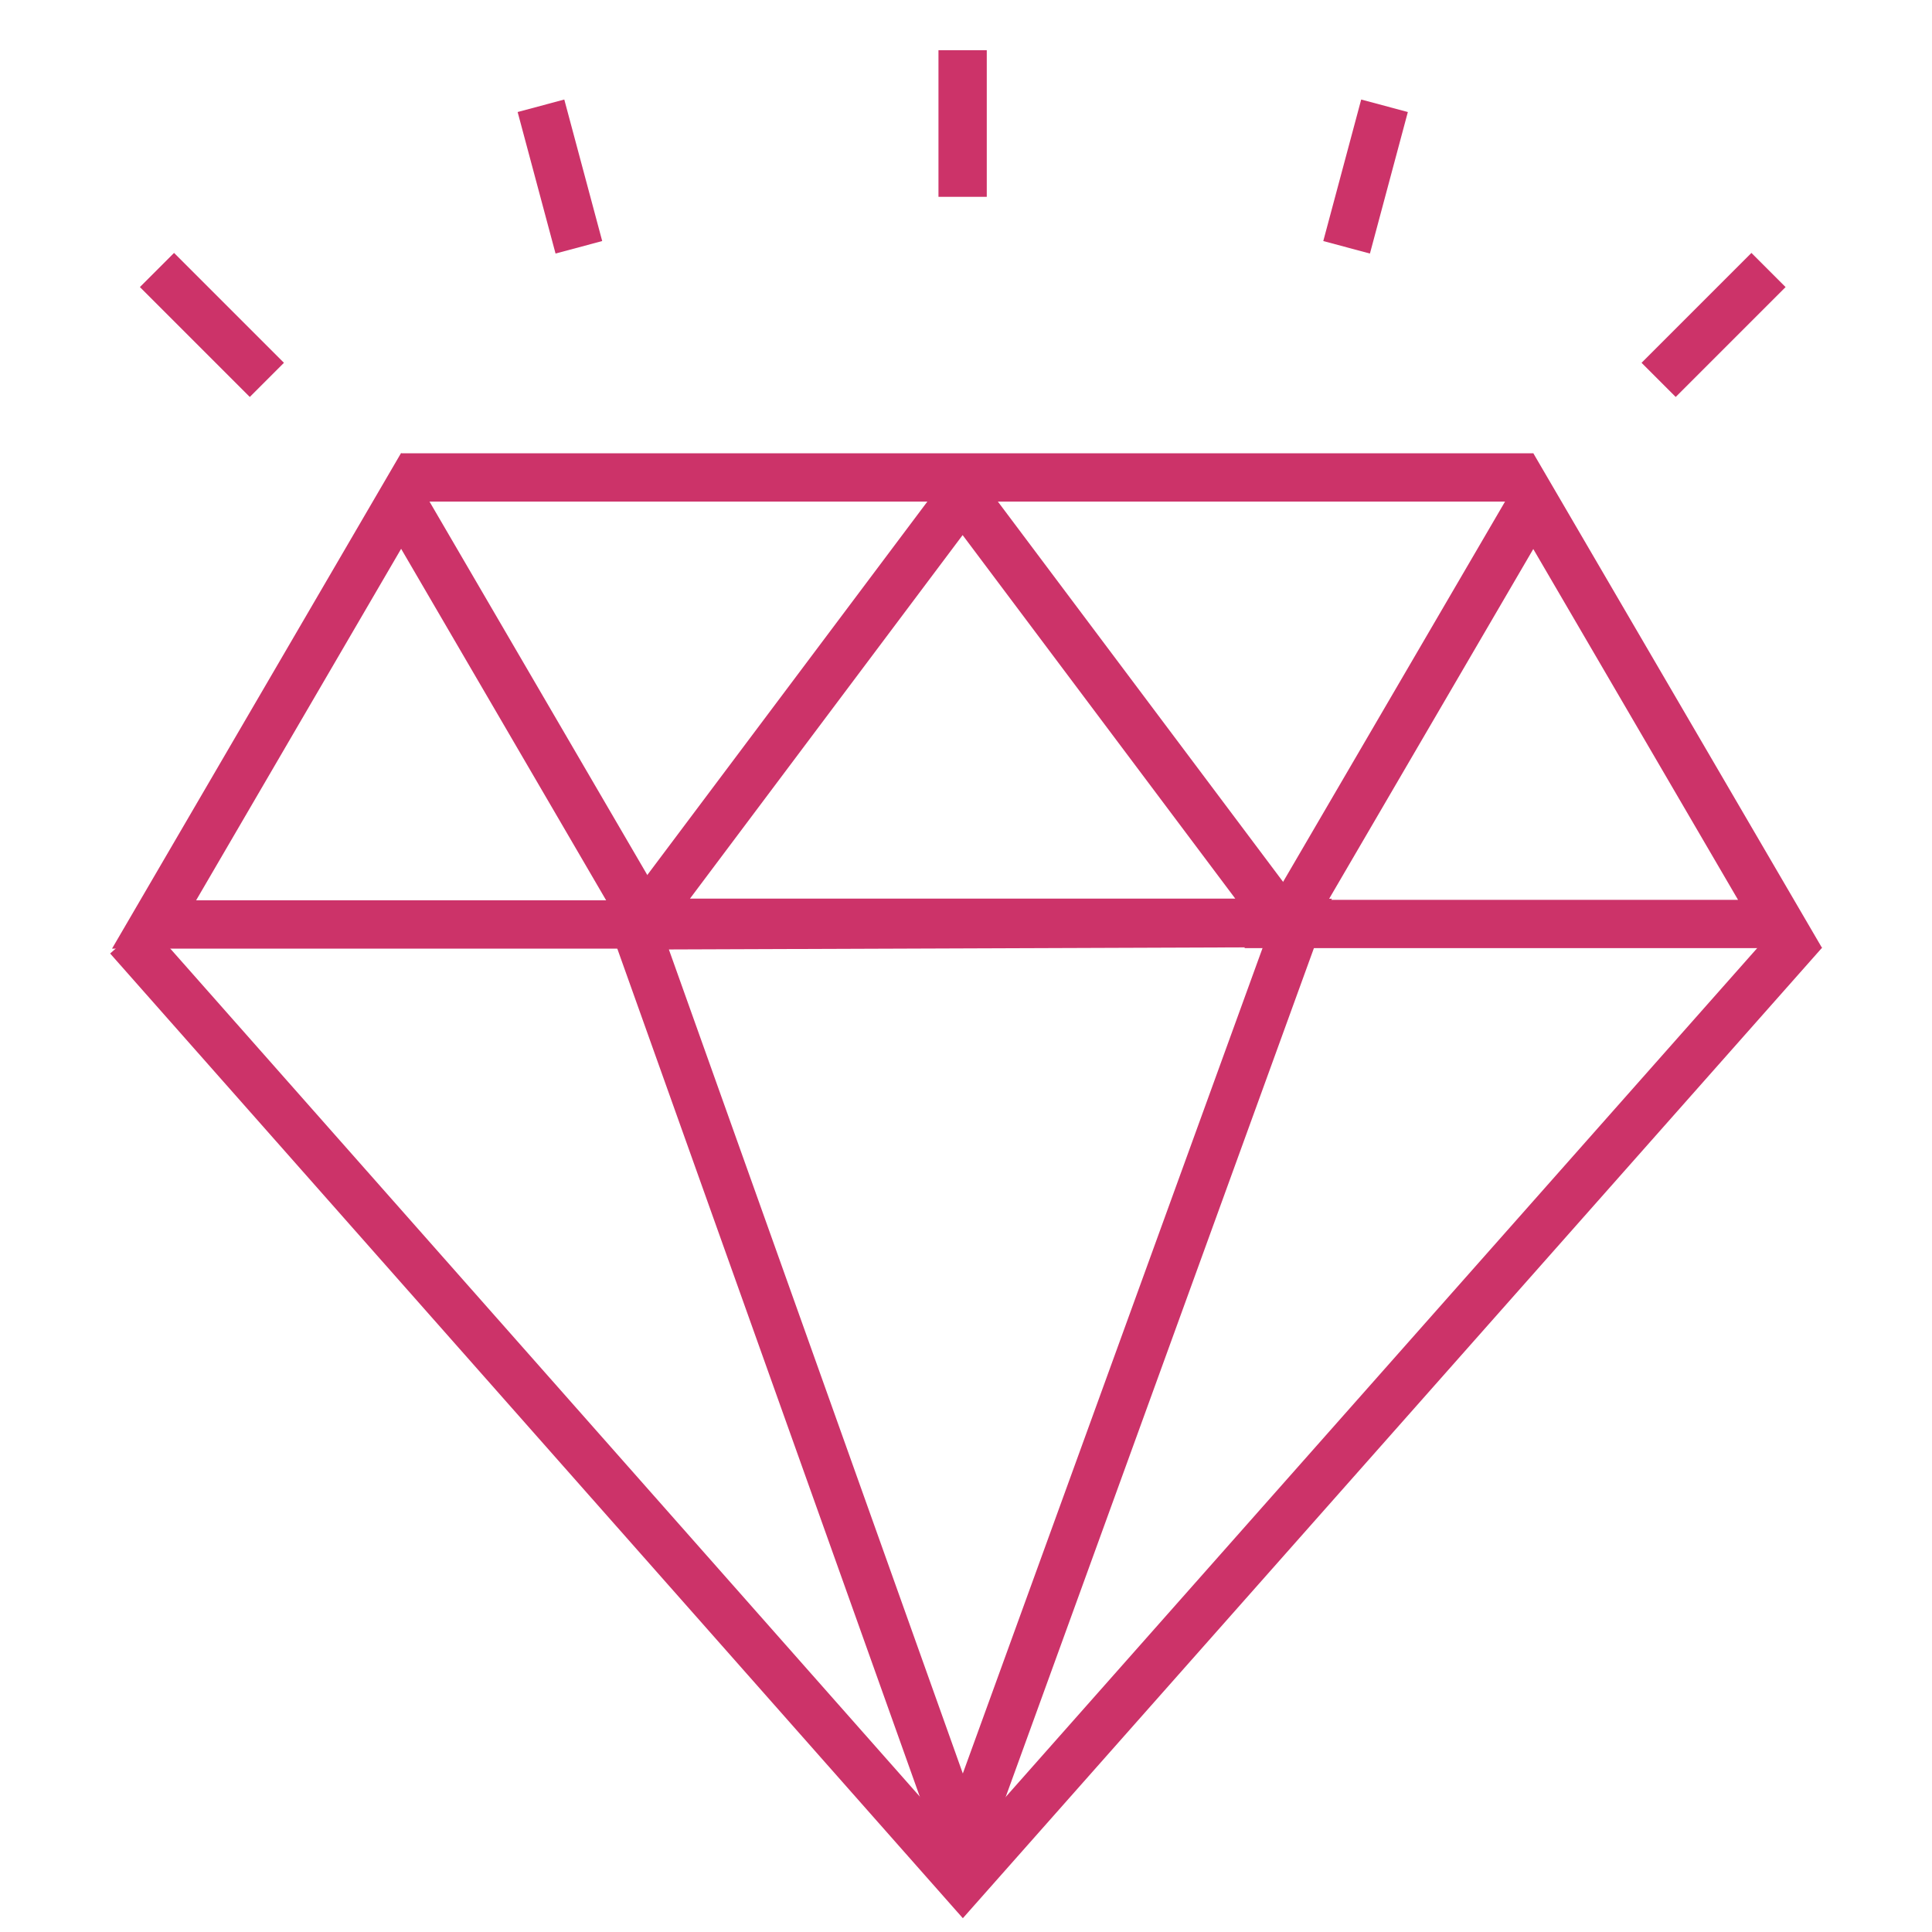 <?xml version="1.0" encoding="UTF-8"?>
<svg xmlns="http://www.w3.org/2000/svg" id="Layer_1" viewBox="0 0 80 80">
  <defs>
    <style>
      .cls-1 {
        fill: none;
        stroke: #cc3369;
        stroke-miterlimit: 10;
        stroke-width: 2px;
      }
    </style>
  </defs>
  <polygon class="cls-1" points="26.84 38.28 6.38 38.28 16.61 20.74 26.84 38.28"></polygon>
  <polygon class="cls-1" points="53.15 38.21 26.57 38.21 39.86 20.49 53.15 38.21"></polygon>
  <polygon class="cls-1" points="73.71 38.26 53.27 38.26 63.49 20.75 73.71 38.26"></polygon>
  <polyline class="cls-1" points="74.69 38.59 39.87 77.92 5.31 38.82"></polyline>
  <polygon class="cls-1" points="26.28 38.32 53.72 38.22 39.86 76.39 26.28 38.32"></polygon>
  <line class="cls-1" x1="16.61" y1="19.77" x2="63.49" y2="19.77"></line>
  <line class="cls-1" x1="57.33" y1="4.38" x2="55.76" y2="10.24"></line>
  <line class="cls-1" x1="73.23" y1="11.18" x2="68.68" y2="15.73"></line>
  <line class="cls-1" x1="11.05" y1="15.73" x2="6.5" y2="11.18"></line>
  <line class="cls-1" x1="23.97" y1="10.24" x2="22.4" y2="4.38"></line>
  <line class="cls-1" x1="39.86" y1="8.15" x2="39.86" y2="2.08"></line>
</svg>

